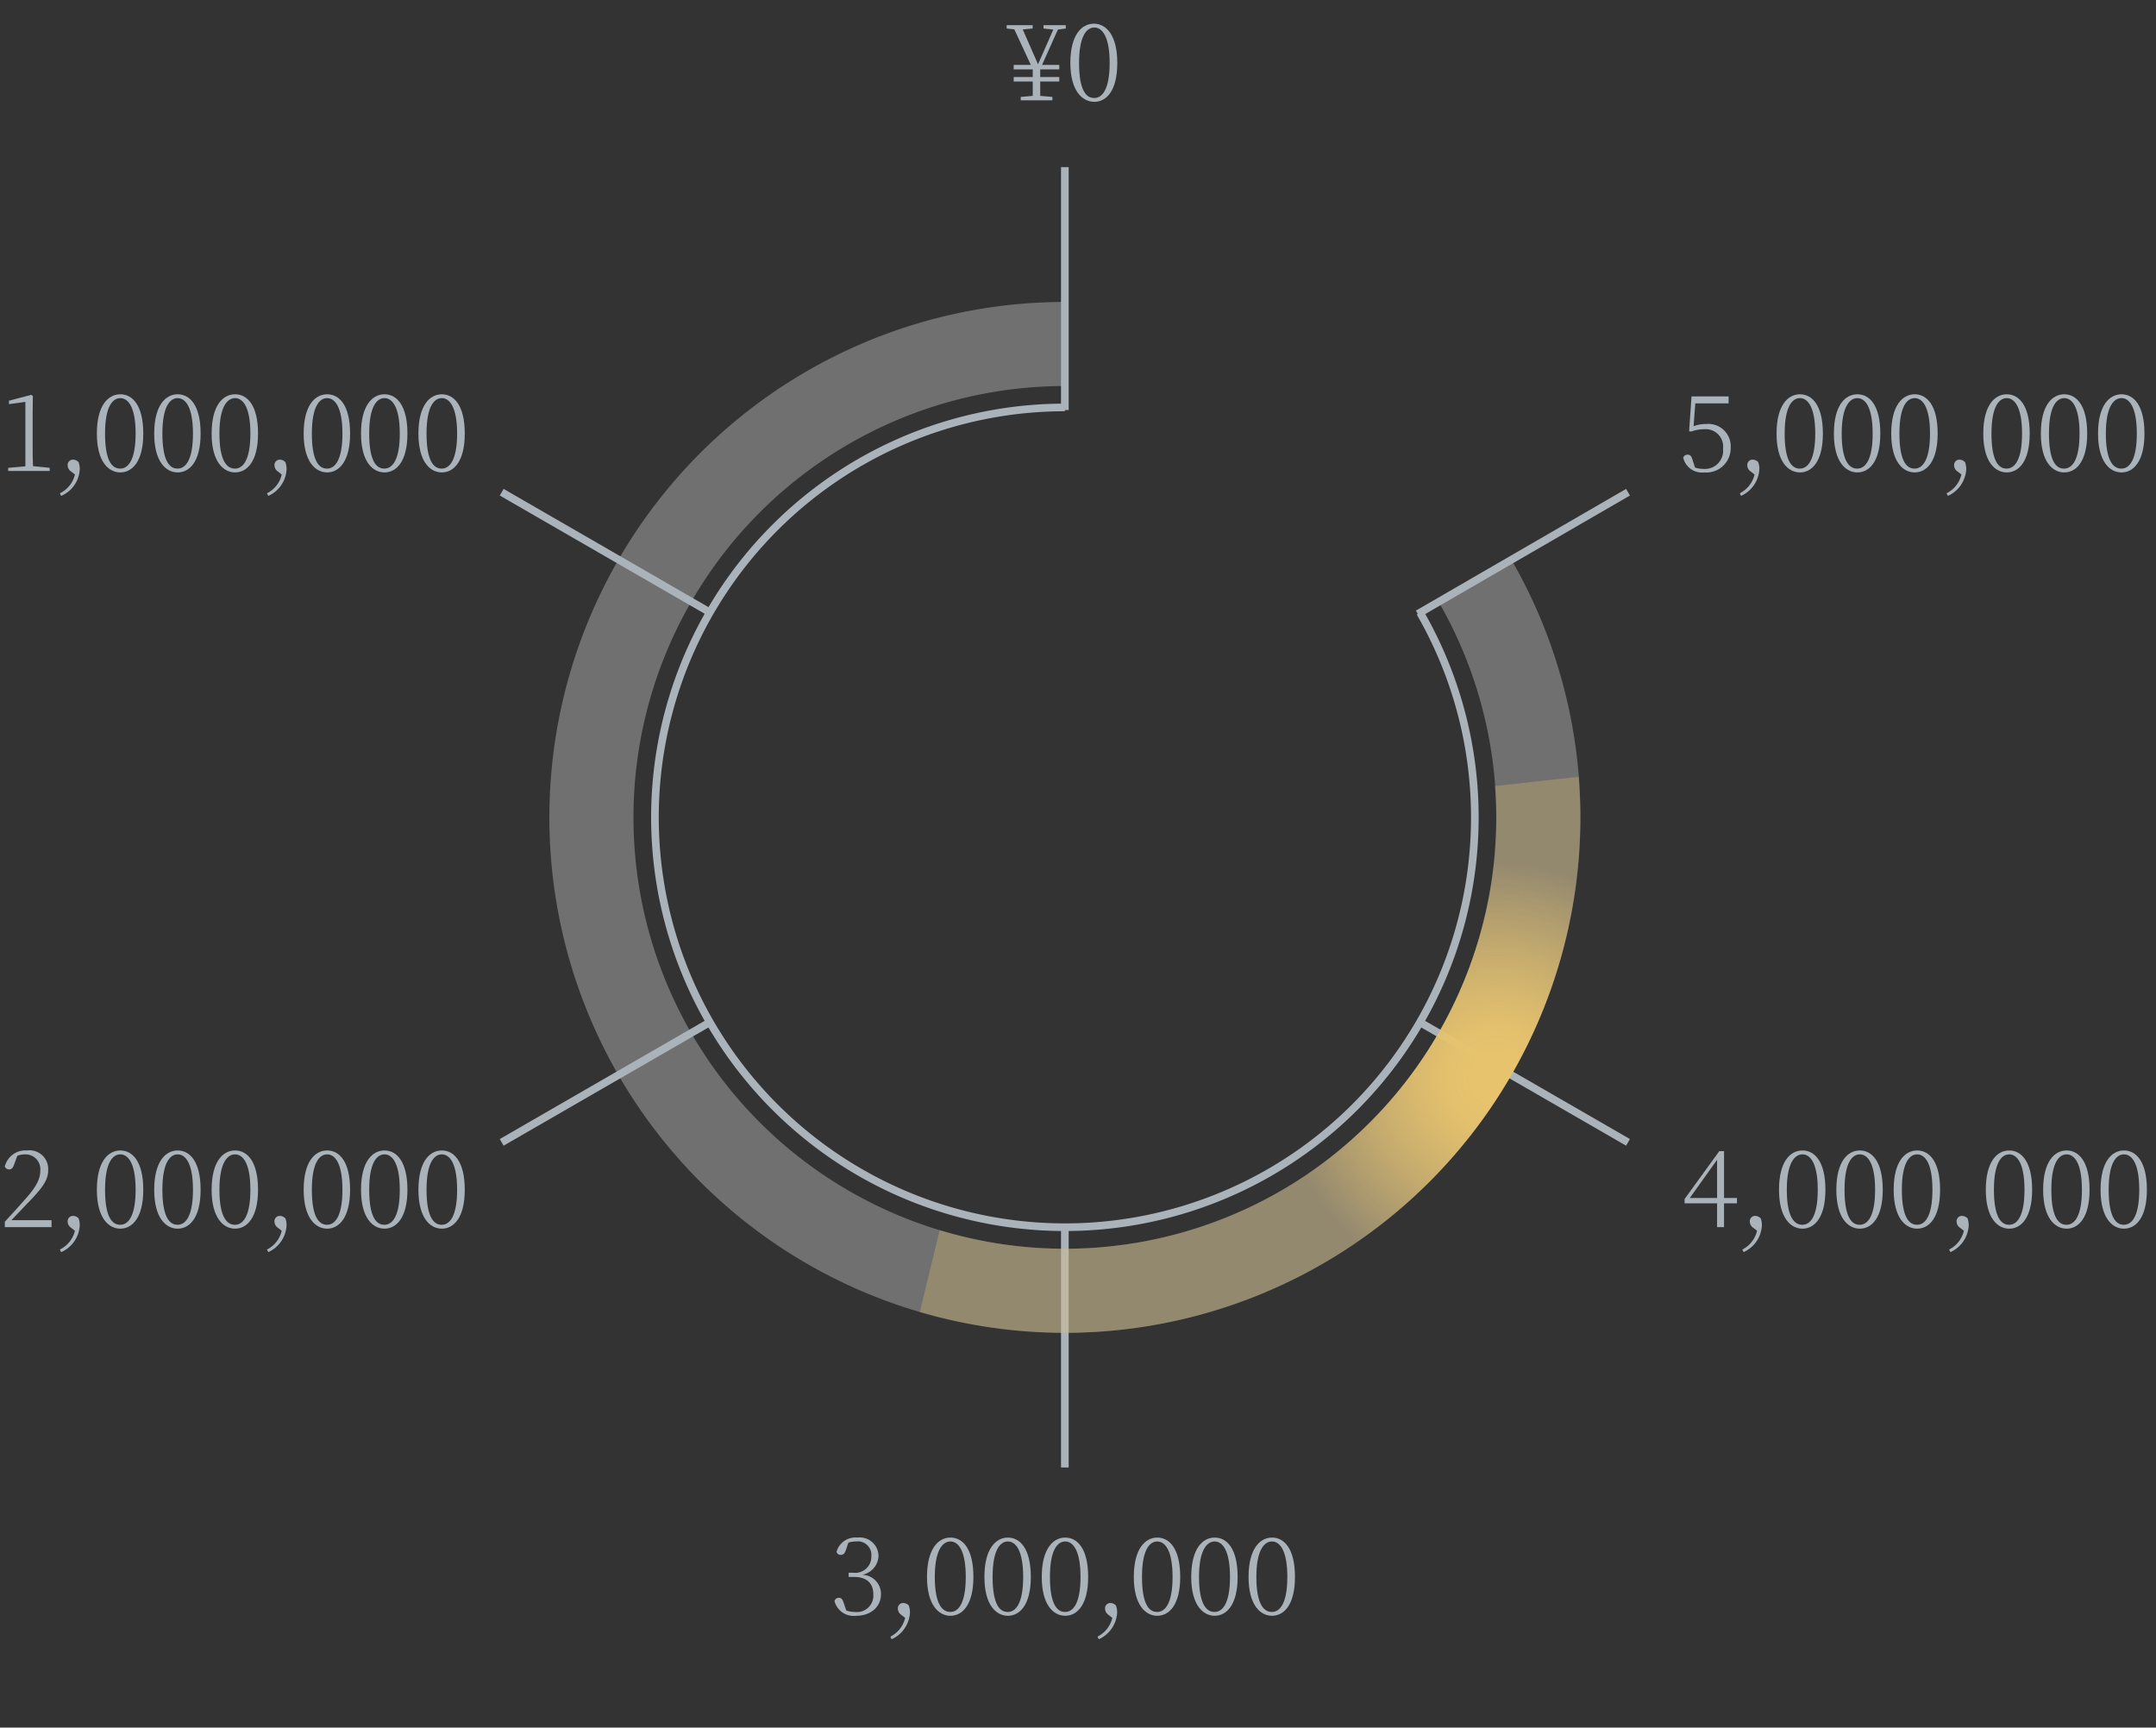<svg xmlns="http://www.w3.org/2000/svg" xmlns:xlink="http://www.w3.org/1999/xlink" viewBox="0 0 282 226"><rect x="0" y="0" width="282" height="226" fill="#333333" stroke="none"/><defs><style>.cls-1,.cls-3{fill:none;stroke-miterlimit:10;}.cls-1{stroke:#fff;stroke-width:11px;opacity:0.3;}.cls-2{fill:#abb3ba;}.cls-3{stroke:#abb3ba;}.cls-4{fill:url(#名称未設定グラデーション_20);}</style><radialGradient id="名称未設定グラデーション_20" cx="195.72" cy="141.04" r="28.22" gradientUnits="userSpaceOnUse"><stop offset="0.12" stop-color="#e7c36d"/><stop offset="0.23" stop-color="#e7c36d" stop-opacity="0.97"/><stop offset="0.39" stop-color="#e7c36d" stop-opacity="0.87"/><stop offset="0.59" stop-color="#e7c36d" stop-opacity="0.71"/><stop offset="0.81" stop-color="#e7c36d" stop-opacity="0.5"/><stop offset="1" stop-color="#e7c36d" stop-opacity="0.3"/></radialGradient></defs><g id="レイヤー_5" data-name="レイヤー 5"><path class="cls-1" d="M192.94,76a61.93,61.93,0,1,1-53.66-31"/><path class="cls-2" d="M138.37,3.87,136.3,8.49h2.25v.59h-2.49v1h2.49v.58h-2.49c0,.59,0,1.12,0,1.88l1.59.14v.44h-4.14v-.44l1.57-.14c0-.74,0-1.29,0-1.88h-2.49v-.58h2.49v-1h-2.49V8.49h2.24l-2.16-4.65-1-.11V3.29h3.4v.44l-1.3.12,2,4.56,2-4.54-1.28-.14V3.29h2.91v.44Z"/><path class="cls-2" d="M146.14,8.24c0,3.7-1.47,5.08-3,5.08S140,11.94,140,8.24s1.49-5.14,3.07-5.14S146.14,4.53,146.14,8.24Zm-3,4.58c1,0,2-1.07,2-4.58s-1-4.64-2-4.64-2,1.08-2,4.64S142.06,12.82,143.1,12.82Z"/><path class="cls-2" d="M6.5,61.2v.41H1.07V61.2L3.32,61c0-.87,0-1.74,0-2.58V52.57l-2.15.3v-.45l2.92-.77.21.15L4.27,54V58.4c0,.84,0,1.71.05,2.58Z"/><path class="cls-2" d="M9.31,61.69a1,1,0,0,1-.46-.83.69.69,0,0,1,.72-.73,1,1,0,0,1,.71.33,2.58,2.58,0,0,1,.15.94A4,4,0,0,1,8,64.87l-.17-.34A3.65,3.65,0,0,0,9.8,62.07Z"/><path class="cls-2" d="M18.74,56.72c0,3.7-1.47,5.08-3,5.08s-3.07-1.38-3.07-5.08,1.49-5.14,3.07-5.14S18.74,53,18.74,56.72Zm-3,4.58c1,0,2-1.07,2-4.58s-1-4.64-2-4.64-2,1.08-2,4.64S14.66,61.3,15.7,61.3Z"/><path class="cls-2" d="M26.24,56.72c0,3.7-1.47,5.08-3,5.08s-3.07-1.38-3.07-5.08,1.49-5.14,3.07-5.14S26.24,53,26.24,56.72Zm-3,4.58c1,0,2-1.07,2-4.58s-1-4.64-2-4.64-2,1.08-2,4.64S22.17,61.3,23.2,61.3Z"/><path class="cls-2" d="M33.75,56.72c0,3.7-1.48,5.08-3,5.08s-3.07-1.38-3.07-5.08,1.48-5.14,3.07-5.14S33.75,53,33.75,56.72Zm-3,4.58c1,0,2-1.07,2-4.58s-1-4.64-2-4.64-2.05,1.08-2.05,4.64S29.67,61.3,30.71,61.3Z"/><path class="cls-2" d="M36.36,61.69a1,1,0,0,1-.46-.83.69.69,0,0,1,.71-.73,1,1,0,0,1,.72.33,2.58,2.58,0,0,1,.15.94,4,4,0,0,1-2.39,3.47l-.17-.34a3.65,3.65,0,0,0,1.93-2.46Z"/><path class="cls-2" d="M45.79,56.72c0,3.7-1.48,5.08-3,5.08s-3.07-1.38-3.07-5.08,1.48-5.14,3.07-5.14S45.79,53,45.79,56.72Zm-3,4.58c1,0,2-1.07,2-4.58s-1-4.64-2-4.64-2,1.08-2,4.64S41.71,61.3,42.75,61.3Z"/><path class="cls-2" d="M53.29,56.72c0,3.7-1.47,5.08-3,5.08s-3.07-1.38-3.07-5.08,1.49-5.14,3.07-5.14S53.29,53,53.29,56.72Zm-3,4.58c1,0,2-1.07,2-4.58s-1-4.64-2-4.64-2,1.08-2,4.64S49.21,61.3,50.25,61.3Z"/><path class="cls-2" d="M60.79,56.72c0,3.7-1.47,5.08-3,5.08s-3.06-1.38-3.06-5.08,1.48-5.14,3.06-5.14S60.79,53,60.79,56.72Zm-3,4.58c1,0,2-1.07,2-4.58s-1-4.64-2-4.64-2,1.08-2,4.64S56.72,61.3,57.75,61.3Z"/><path class="cls-2" d="M6.74,159.62v.91H.63v-.71c.93-1,1.84-2,2.5-2.76,1.55-1.7,2.14-2.76,2.14-3.92a1.94,1.94,0,0,0-2-2.13,3,3,0,0,0-1,.18l-.39,1.05c-.16.51-.35.74-.67.74a.61.61,0,0,1-.58-.38,2.77,2.77,0,0,1,2.91-2.1,2.44,2.44,0,0,1,2.76,2.59c0,1.24-.65,2.23-2.8,4.42-.39.42-1.19,1.24-2,2.11Z"/><path class="cls-2" d="M9.31,160.62a1,1,0,0,1-.46-.83.69.69,0,0,1,.72-.73,1,1,0,0,1,.71.32,2.61,2.61,0,0,1,.15.94A4.06,4.06,0,0,1,8,163.8l-.17-.34A3.67,3.67,0,0,0,9.8,161Z"/><path class="cls-2" d="M18.74,155.64c0,3.7-1.47,5.09-3,5.09s-3.07-1.39-3.07-5.09,1.49-5.14,3.07-5.14S18.74,151.93,18.74,155.64Zm-3,4.58c1,0,2-1.06,2-4.58s-1-4.63-2-4.63-2,1.08-2,4.63S14.66,160.22,15.7,160.22Z"/><path class="cls-2" d="M26.24,155.64c0,3.7-1.47,5.09-3,5.09s-3.07-1.39-3.07-5.09,1.49-5.14,3.07-5.14S26.24,151.93,26.24,155.64Zm-3,4.58c1,0,2-1.06,2-4.58s-1-4.63-2-4.63-2,1.08-2,4.63S22.17,160.22,23.2,160.22Z"/><path class="cls-2" d="M33.75,155.64c0,3.7-1.48,5.09-3,5.09s-3.07-1.39-3.07-5.09,1.48-5.14,3.07-5.14S33.75,151.93,33.75,155.64Zm-3,4.58c1,0,2-1.06,2-4.58s-1-4.63-2-4.63-2.05,1.08-2.05,4.63S29.67,160.22,30.71,160.22Z"/><path class="cls-2" d="M36.36,160.62a1,1,0,0,1-.46-.83.69.69,0,0,1,.71-.73,1.07,1.07,0,0,1,.72.32,2.61,2.61,0,0,1,.15.94,4.06,4.06,0,0,1-2.39,3.48l-.17-.34A3.67,3.67,0,0,0,36.85,161Z"/><path class="cls-2" d="M45.79,155.64c0,3.7-1.48,5.09-3,5.09s-3.07-1.39-3.07-5.09,1.48-5.14,3.07-5.14S45.79,151.93,45.79,155.64Zm-3,4.58c1,0,2-1.06,2-4.58s-1-4.63-2-4.63-2,1.08-2,4.63S41.71,160.22,42.75,160.22Z"/><path class="cls-2" d="M53.29,155.64c0,3.7-1.47,5.09-3,5.09s-3.07-1.39-3.07-5.09,1.49-5.14,3.07-5.14S53.29,151.93,53.29,155.64Zm-3,4.58c1,0,2-1.06,2-4.58s-1-4.63-2-4.63-2,1.08-2,4.63S49.21,160.22,50.25,160.22Z"/><path class="cls-2" d="M60.79,155.64c0,3.7-1.47,5.09-3,5.09s-3.06-1.39-3.06-5.09,1.48-5.14,3.06-5.14S60.79,151.93,60.79,155.64Zm-3,4.58c1,0,2-1.06,2-4.58s-1-4.63-2-4.63-2,1.08-2,4.63S56.72,160.22,57.75,160.22Z"/><path class="cls-2" d="M110.65,202.73c-.16.47-.31.67-.67.67a.52.52,0,0,1-.56-.41,2.57,2.57,0,0,1,2.74-1.85,2.45,2.45,0,0,1,2.75,2.4,2.62,2.62,0,0,1-2.15,2.47,2.5,2.5,0,0,1,2.47,2.53c0,1.68-1.35,2.83-3.25,2.83a2.58,2.58,0,0,1-2.83-1.93.57.57,0,0,1,.57-.42c.37,0,.49.24.66.74l.31.92a3.25,3.25,0,0,0,1.12.19,2.15,2.15,0,0,0,2.42-2.3c0-1.46-.85-2.28-2.56-2.28H111v-.55h.62a2.1,2.1,0,0,0,2.35-2.17,1.77,1.77,0,0,0-2-1.92,3.19,3.19,0,0,0-1,.15Z"/><path class="cls-2" d="M117.9,211.26a1,1,0,0,1-.46-.83.69.69,0,0,1,.71-.73,1,1,0,0,1,.72.33,2.56,2.56,0,0,1,.15.93,4.06,4.06,0,0,1-2.4,3.48l-.16-.34a3.67,3.67,0,0,0,1.93-2.46Z"/><path class="cls-2" d="M127.32,206.29c0,3.69-1.47,5.08-3,5.08s-3.07-1.39-3.07-5.08,1.48-5.15,3.07-5.15S127.32,202.57,127.32,206.29Zm-3,4.58c1,0,2-1.07,2-4.58s-1-4.64-2-4.64-2.05,1.08-2.05,4.64S123.25,210.87,124.29,210.87Z"/><path class="cls-2" d="M134.83,206.29c0,3.69-1.47,5.08-3,5.08s-3.07-1.39-3.07-5.08,1.49-5.15,3.07-5.15S134.83,202.57,134.83,206.29Zm-3,4.58c1,0,2-1.07,2-4.58s-1-4.64-2-4.64-2,1.08-2,4.64S130.75,210.87,131.79,210.87Z"/><path class="cls-2" d="M142.33,206.29c0,3.69-1.47,5.08-3,5.08s-3.07-1.39-3.07-5.08,1.49-5.15,3.07-5.15S142.33,202.57,142.33,206.29Zm-3,4.58c1,0,2-1.07,2-4.58s-1-4.64-2-4.64-2,1.08-2,4.64S138.26,210.87,139.29,210.87Z"/><path class="cls-2" d="M145,211.26a1,1,0,0,1-.46-.83.69.69,0,0,1,.71-.73,1,1,0,0,1,.71.33,2.36,2.36,0,0,1,.16.93,4.07,4.07,0,0,1-2.4,3.48l-.17-.34a3.69,3.69,0,0,0,1.94-2.46Z"/><path class="cls-2" d="M154.37,206.29c0,3.69-1.47,5.08-3,5.08s-3.07-1.39-3.07-5.08,1.49-5.15,3.07-5.15S154.37,202.57,154.37,206.29Zm-3,4.58c1,0,2-1.07,2-4.58s-1-4.64-2-4.64-2,1.08-2,4.64S150.29,210.87,151.33,210.87Z"/><path class="cls-2" d="M161.88,206.29c0,3.69-1.48,5.08-3,5.08s-3.07-1.39-3.07-5.08,1.48-5.15,3.07-5.15S161.88,202.57,161.88,206.29Zm-3,4.58c1,0,2-1.07,2-4.58s-1-4.64-2-4.64-2.05,1.08-2.05,4.64S157.8,210.87,158.84,210.87Z"/><path class="cls-2" d="M169.38,206.29c0,3.69-1.47,5.08-3,5.08s-3.07-1.39-3.07-5.08,1.49-5.15,3.07-5.15S169.38,202.57,169.38,206.29Zm-3,4.58c1,0,2-1.07,2-4.58s-1-4.64-2-4.64-2.05,1.08-2.05,4.64S165.3,210.87,166.34,210.87Z"/><path class="cls-2" d="M227.19,157.42H225.5v3.11h-.91v-3.11h-4.25v-.57l4.54-6.26h.62v6.13h1.69Zm-2.6-.7v-5l-3.57,5Z"/><path class="cls-2" d="M229.33,160.62a1,1,0,0,1-.46-.83.69.69,0,0,1,.71-.73,1.05,1.05,0,0,1,.72.32,2.61,2.61,0,0,1,.15.94,4.06,4.06,0,0,1-2.39,3.48l-.17-.34a3.67,3.67,0,0,0,1.93-2.46Z"/><path class="cls-2" d="M238.76,155.64c0,3.7-1.47,5.09-3,5.09s-3.07-1.39-3.07-5.09,1.48-5.14,3.07-5.14S238.76,151.93,238.76,155.64Zm-3,4.58c1,0,2-1.06,2-4.58s-1-4.63-2-4.63-2.05,1.08-2.05,4.63S234.68,160.22,235.72,160.22Z"/><path class="cls-2" d="M246.26,155.64c0,3.7-1.47,5.09-3,5.09s-3.07-1.39-3.07-5.09,1.49-5.14,3.07-5.14S246.26,151.93,246.26,155.64Zm-3,4.58c1,0,2-1.06,2-4.58s-1-4.63-2-4.63-2,1.08-2,4.63S242.18,160.22,243.22,160.22Z"/><path class="cls-2" d="M253.76,155.64c0,3.7-1.47,5.09-3,5.09s-3.07-1.39-3.07-5.09,1.48-5.14,3.07-5.14S253.76,151.93,253.76,155.64Zm-3,4.58c1,0,2-1.06,2-4.58s-1-4.63-2-4.63-2,1.08-2,4.63S249.69,160.22,250.73,160.22Z"/><path class="cls-2" d="M256.38,160.62a1,1,0,0,1-.46-.83.69.69,0,0,1,.71-.73,1.07,1.07,0,0,1,.72.32,2.61,2.61,0,0,1,.15.94,4.06,4.06,0,0,1-2.39,3.48l-.17-.34a3.67,3.67,0,0,0,1.93-2.46Z"/><path class="cls-2" d="M265.8,155.64c0,3.7-1.47,5.09-3,5.09s-3.06-1.39-3.06-5.09,1.48-5.14,3.06-5.14S265.8,151.93,265.8,155.64Zm-3,4.58c1,0,2-1.06,2-4.58s-1-4.63-2-4.63-2,1.08-2,4.63S261.73,160.22,262.76,160.22Z"/><path class="cls-2" d="M273.31,155.64c0,3.7-1.47,5.09-3,5.09s-3.07-1.39-3.07-5.09,1.49-5.14,3.07-5.14S273.31,151.93,273.31,155.64Zm-3,4.58c1,0,2-1.06,2-4.58s-1-4.63-2-4.63-2,1.08-2,4.63S269.23,160.22,270.27,160.22Z"/><path class="cls-2" d="M280.81,155.64c0,3.7-1.47,5.09-3,5.09s-3.06-1.39-3.06-5.09,1.48-5.14,3.06-5.14S280.81,151.93,280.81,155.64Zm-3,4.58c1,0,2-1.06,2-4.58s-1-4.63-2-4.63-2,1.08-2,4.63S276.74,160.22,277.77,160.22Z"/><path class="cls-2" d="M221.52,55.75a4.49,4.49,0,0,1,1.64-.28,2.92,2.92,0,0,1,3.21,3.08,3.18,3.18,0,0,1-3.46,3.25,2.52,2.52,0,0,1-2.75-1.93.57.57,0,0,1,.57-.39c.34,0,.49.15.65.68l.32,1a3.33,3.33,0,0,0,1.12.18,2.38,2.38,0,0,0,2.55-2.64,2.28,2.28,0,0,0-2.46-2.55,4.6,4.6,0,0,0-1.62.28l-.36,0,.32-4.57h4.85v.91h-4.36Z"/><path class="cls-2" d="M229,61.69a1,1,0,0,1-.46-.83.69.69,0,0,1,.71-.73,1,1,0,0,1,.72.33,2.58,2.58,0,0,1,.15.94,4.06,4.06,0,0,1-2.4,3.47l-.16-.34a3.68,3.68,0,0,0,1.93-2.46Z"/><path class="cls-2" d="M238.43,56.72c0,3.7-1.47,5.08-3,5.08s-3.06-1.38-3.06-5.08,1.48-5.14,3.06-5.14S238.43,53,238.43,56.72Zm-3,4.58c1,0,2-1.07,2-4.58s-1-4.64-2-4.64-2,1.08-2,4.64S234.36,61.3,235.39,61.3Z"/><path class="cls-2" d="M245.94,56.72c0,3.7-1.47,5.08-3,5.08s-3.07-1.38-3.07-5.08,1.48-5.14,3.07-5.14S245.94,53,245.94,56.72Zm-3,4.58c1,0,2-1.07,2-4.58s-1-4.64-2-4.64-2.05,1.08-2.05,4.64S241.86,61.3,242.9,61.3Z"/><path class="cls-2" d="M253.44,56.72c0,3.7-1.47,5.08-3,5.08s-3.07-1.38-3.07-5.08,1.49-5.14,3.07-5.14S253.44,53,253.44,56.72Zm-3,4.58c1,0,2-1.07,2-4.58s-1-4.64-2-4.64-2,1.08-2,4.64S249.36,61.3,250.4,61.3Z"/><path class="cls-2" d="M256.06,61.69a1,1,0,0,1-.47-.83.7.7,0,0,1,.72-.73,1,1,0,0,1,.71.33,2.58,2.58,0,0,1,.16.94,4.06,4.06,0,0,1-2.4,3.47l-.17-.34a3.69,3.69,0,0,0,1.94-2.46Z"/><path class="cls-2" d="M265.48,56.72c0,3.7-1.47,5.08-3,5.08s-3.07-1.38-3.07-5.08,1.49-5.14,3.07-5.14S265.48,53,265.48,56.72Zm-3,4.58c1,0,2-1.07,2-4.58s-1-4.64-2-4.64-2,1.08-2,4.64S261.4,61.3,262.44,61.3Z"/><path class="cls-2" d="M273,56.72c0,3.7-1.47,5.08-3,5.08s-3.06-1.38-3.06-5.08,1.48-5.14,3.06-5.14S273,53,273,56.72Zm-3,4.58c1,0,2-1.07,2-4.58s-1-4.64-2-4.64-2,1.08-2,4.64S268.91,61.3,269.94,61.3Z"/><path class="cls-2" d="M280.49,56.72c0,3.7-1.47,5.08-3,5.08s-3.07-1.38-3.07-5.08,1.49-5.14,3.07-5.14S280.49,53,280.49,56.72Zm-3,4.58c1,0,2-1.07,2-4.58s-1-4.64-2-4.64-2.05,1.08-2.05,4.64S276.41,61.3,277.45,61.3Z"/><path class="cls-3" d="M185.74,80.14A53.62,53.62,0,1,1,139.28,53.3"/><line class="cls-3" x1="139.28" y1="53.64" x2="139.28" y2="21.86"/><line class="cls-3" x1="92.84" y1="80.1" x2="65.62" y2="64.39"/><line class="cls-3" x1="92.84" y1="133.73" x2="65.62" y2="149.44"/><line class="cls-3" x1="139.28" y1="160.47" x2="139.28" y2="191.97"/><line class="cls-3" x1="185.72" y1="133.73" x2="212.94" y2="149.44"/><line class="cls-3" x1="185.45" y1="80.31" x2="212.94" y2="64.39"/><path class="cls-4" d="M195.55,102.83c.1,1.36.15,2.72.15,4.09a56.41,56.41,0,0,1-72.79,54l-2.6,10.7a67.4,67.4,0,0,0,86.39-64.69q0-2.67-.21-5.31Z"/></g></svg>